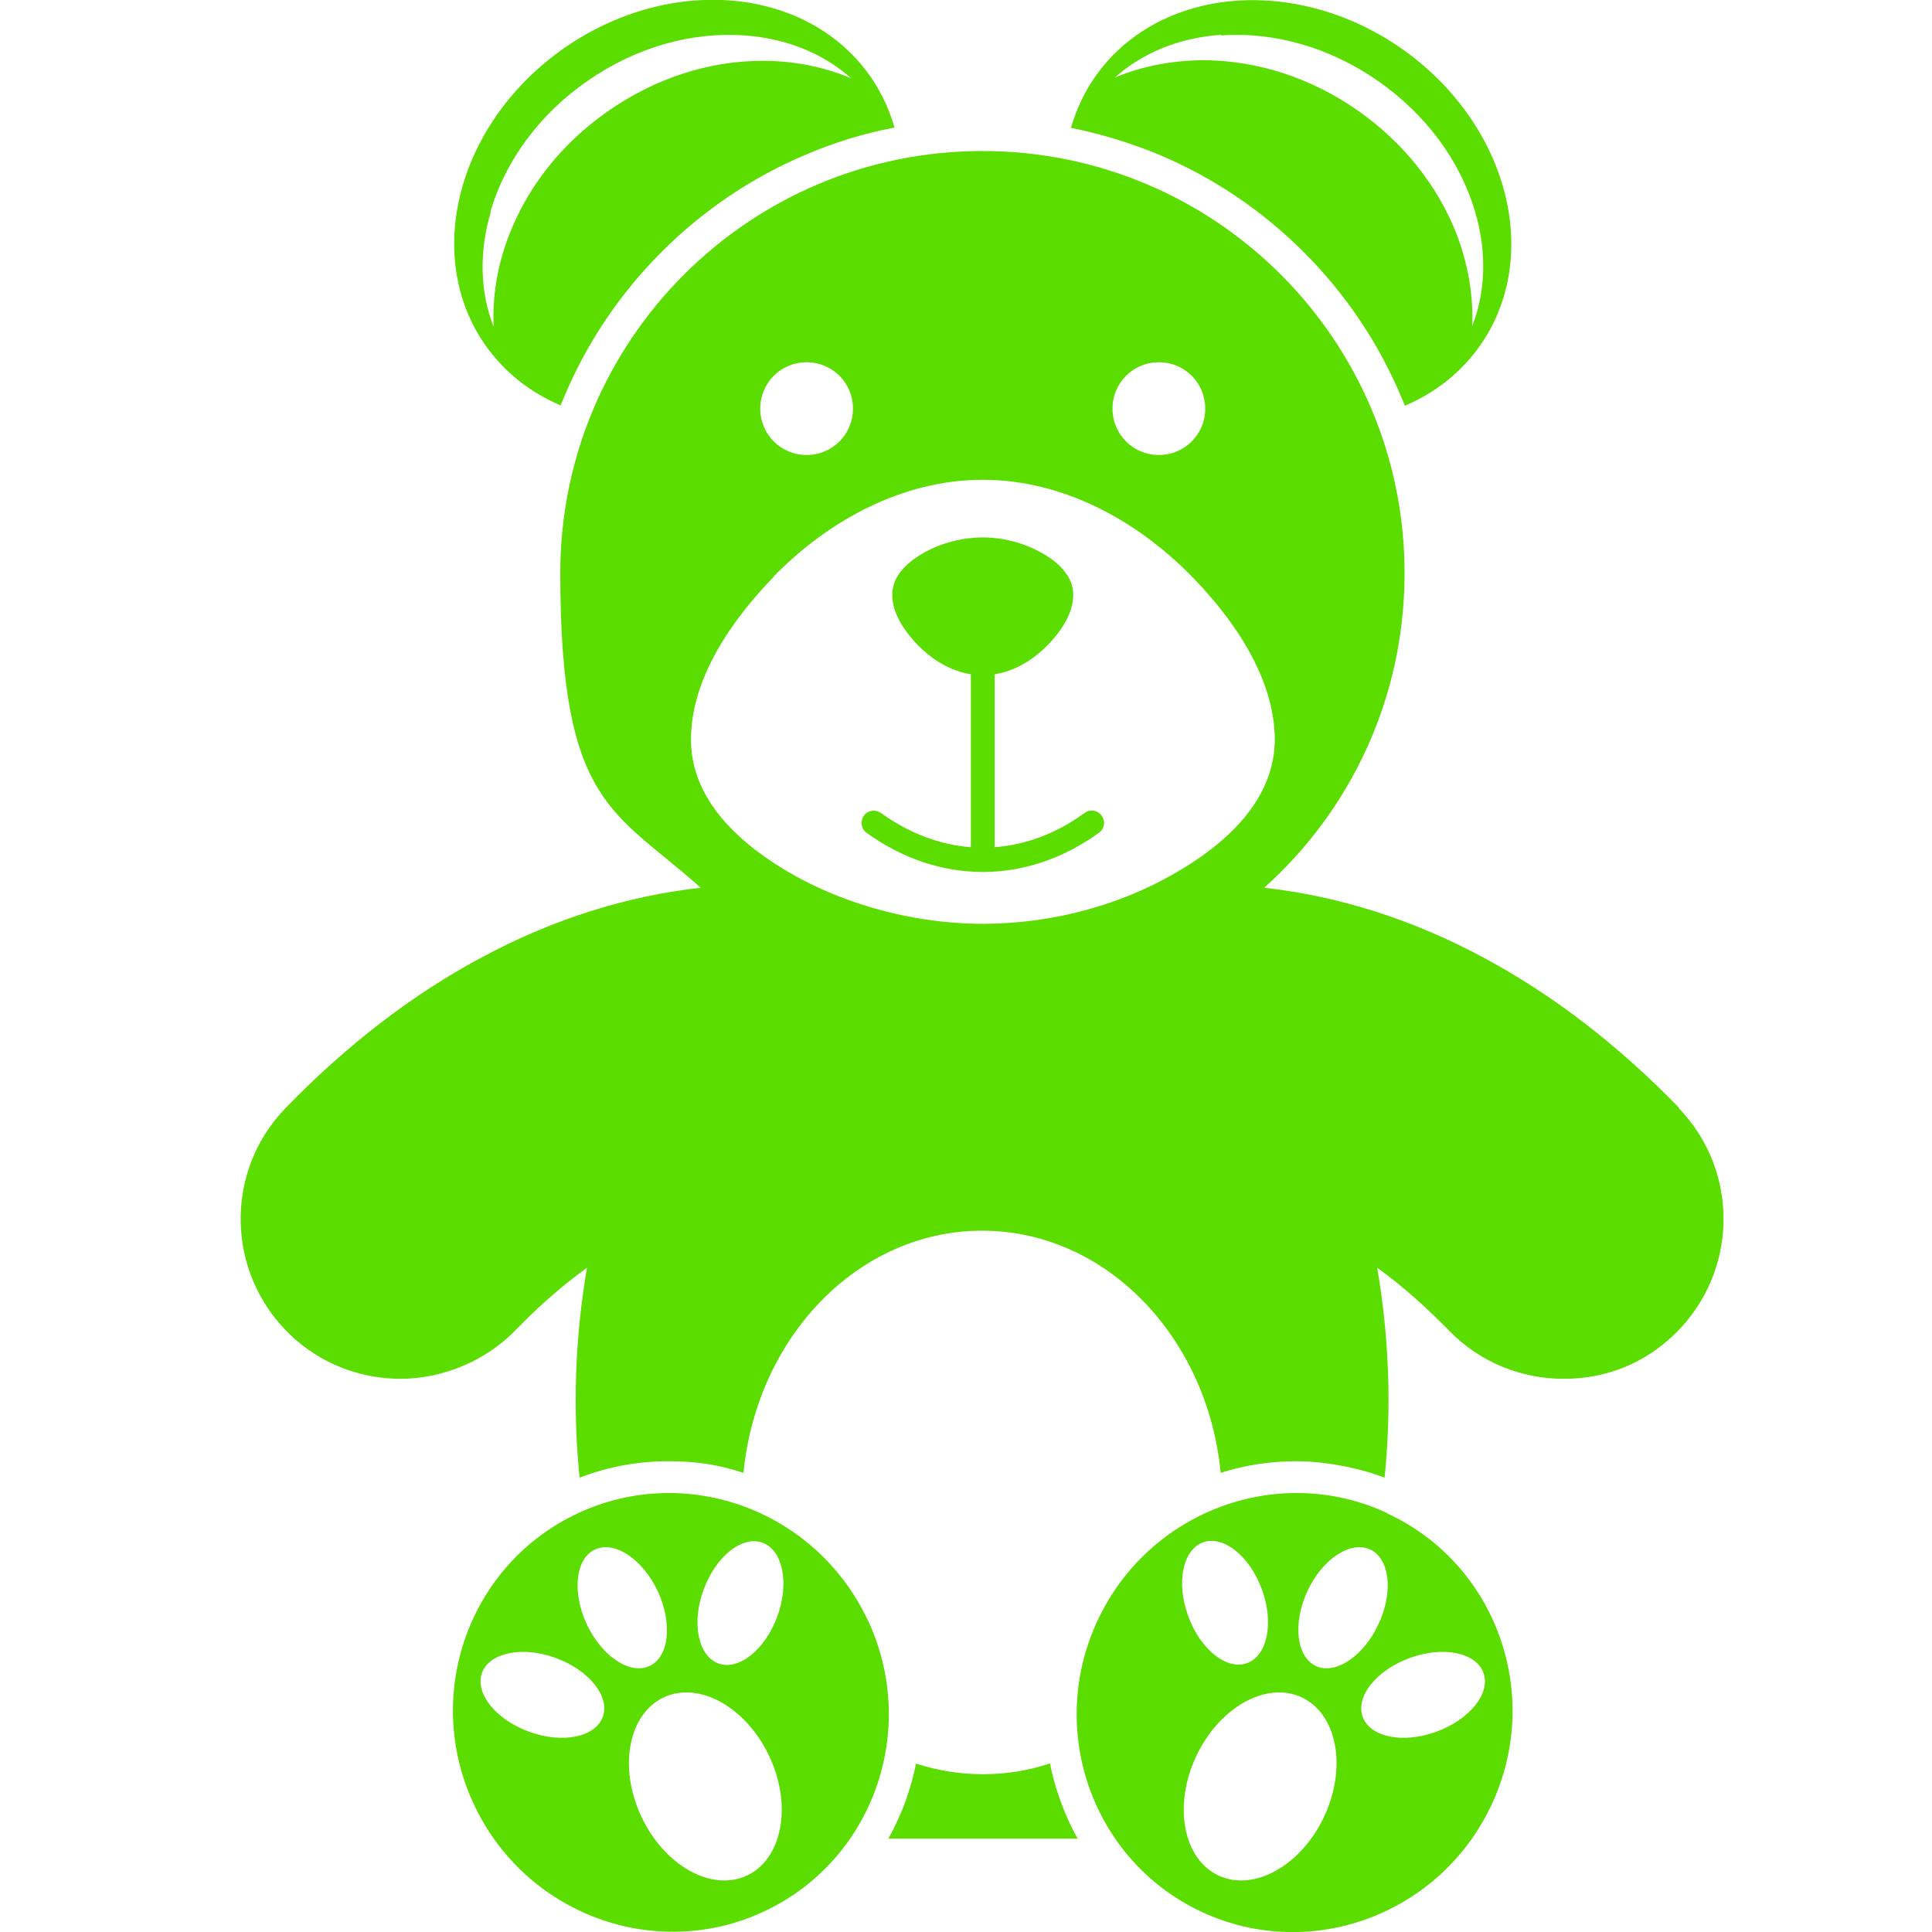 <?xml version="1.0" encoding="UTF-8"?> <svg xmlns="http://www.w3.org/2000/svg" viewBox="0 0 600.00 600.00" data-guides="{&quot;vertical&quot;:[],&quot;horizontal&quot;:[]}"><defs></defs><path fill="#5bdd00" stroke="none" fill-opacity="1" stroke-width="1" stroke-opacity="1" color="rgb(51, 51, 51)" class="cls-1" id="tSvgad403065c9" title="Path 277" d="M269.6 503.4C253.7 469.2 213.4 454.2 179.6 469.9C145.8 485.6 131.2 526 147.1 560.2C163 594.4 203.3 609.4 237.1 593.7C270.9 578 285.5 537.6 269.6 503.3C269.6 503.333 269.6 503.367 269.6 503.4M187.2 533.2C184.9 539.5 174.6 541.6 164.3 537.8C153.9 534 147.4 525.8 149.7 519.5C152 513.2 162.3 511.1 172.6 514.9C183 518.7 189.5 526.9 187.2 533.2ZM182.2 504.4C177.6 494.4 178.7 484 184.8 481.2C190.9 478.4 199.6 484.2 204.3 494.2C208.9 504.2 207.8 514.6 201.7 517.4C195.6 520.2 186.9 514.4 182.2 504.4ZM231.9 582.5C220.9 587.6 206.2 579.3 199.1 564C192 548.7 195.2 532.2 206.2 527.1C217.2 522 231.9 530.3 239 545.6C246.1 560.9 242.9 577.4 231.9 582.5ZM241.4 502C237.6 512.4 229.4 518.9 223.1 516.6C216.8 514.3 214.7 504 218.5 493.7C222.3 483.3 230.5 476.8 236.8 479.1C243.1 481.4 245.2 491.7 241.4 502Z"></path><path fill="#5bdd00" stroke="none" fill-opacity="1" stroke-width="1" stroke-opacity="1" color="rgb(51, 51, 51)" class="cls-1" id="tSvgf71ab5a4ab" title="Path 278" d="M430.8 469.9C397 454.2 356.7 469.2 340.8 503.4C324.9 537.6 339.5 578.1 373.3 593.8C407.1 609.5 447.4 594.5 463.3 560.3C479.2 526.1 464.6 485.6 430.8 470C430.8 469.967 430.8 469.933 430.8 469.9M373.6 479C379.9 476.7 388.1 483.2 391.9 493.6C395.7 504 393.6 514.2 387.3 516.5C381 518.8 372.8 512.3 369 501.9C365.2 491.5 367.3 481.3 373.6 479ZM411.3 564C404.2 579.3 389.5 587.6 378.5 582.5C367.5 577.4 364.3 560.9 371.4 545.6C378.5 530.3 393.2 522 404.2 527.1C415.2 532.2 418.4 548.7 411.3 564ZM408.7 517.4C402.6 514.6 401.4 504.2 406 494.2C410.6 484.2 419.4 478.4 425.5 481.2C431.6 484 432.8 494.4 428.1 504.4C423.5 514.4 414.7 520.2 408.6 517.4C408.633 517.4 408.667 517.4 408.7 517.4M460.7 519.5C463 525.8 456.5 534 446.1 537.8C435.7 541.6 425.5 539.5 423.2 533.2C420.9 526.9 427.4 518.7 437.8 514.9C448.2 511.1 458.4 513.2 460.7 519.5Z"></path><path fill="#5bdd00" stroke="none" fill-opacity="1" stroke-width="1" stroke-opacity="1" color="rgb(51, 51, 51)" class="cls-1" id="tSvgd497a669f" title="Path 279" d="M325.9 547.7C319.3 549.9 312.4 551 305.2 551C298 551 291 549.8 284.5 547.7C283.7 551.5 282.7 555.2 281.4 558.9C279.9 563.1 278 567.2 275.9 571C295.5 571 315.1 571 334.7 571C332.5 567.2 330.7 563.1 329.2 558.9C327.9 555.2 326.8 551.5 326.1 547.7C326.033 547.7 325.967 547.7 325.9 547.7"></path><path fill="#5bdd00" stroke="none" fill-opacity="1" stroke-width="1" stroke-opacity="1" color="rgb(51, 51, 51)" class="cls-1" id="tSvg6f52e64321" title="Path 280" d="M521.5 344.1C502.8 324.8 482.5 309.1 461.1 297.6C438.9 285.6 415.9 278.3 392.6 275.7C419.4 251.7 436.2 216.8 436.2 178C436.2 105.6 377.5 46.9 305.1 46.9C232.7 46.9 174 105.6 174 178C174 250.4 190.9 251.7 217.6 275.7C194.3 278.3 171.3 285.6 149.1 297.6C127.7 309.1 107.4 324.8 88.7 344.1C69.6 363.8 70.2 395.2 89.9 414.3C99.5 423.6 112 428.2 124.4 428.2C136.8 428.2 150.4 423.1 160.1 413.1C166.3 406.7 173.7 399.9 182.3 393.7C178.6 415.3 177.8 437.2 180 458.9C188.8 455.5 198 453.8 207.5 453.8C217 453.8 223.4 455 230.9 457.4C235 415.1 266.6 382.2 305 382.2C343.4 382.2 375 415.1 379.1 457.4C386.6 455 394.5 453.8 402.5 453.8C410.5 453.8 421.2 455.5 430 458.9C432.2 437.2 431.4 415.3 427.7 393.7C436.3 399.9 443.7 406.8 449.9 413.1C459.6 423.2 472.6 428.2 485.6 428.2C498.6 428.2 510.5 423.6 520.1 414.3C539.8 395.2 540.4 363.8 521.3 344.1C521.367 344.1 521.433 344.1 521.5 344.1M359.9 112.5C367.9 112.5 374.3 118.9 374.3 126.9C374.3 134.9 367.9 141.3 359.9 141.3C351.9 141.3 345.5 134.9 345.5 126.9C345.5 118.9 351.9 112.5 359.9 112.5ZM250.5 112.5C258.5 112.5 264.9 118.9 264.9 126.9C264.9 134.9 258.5 141.3 250.5 141.3C242.5 141.3 236.1 134.9 236.1 126.9C236.1 118.9 242.5 112.5 250.5 112.5ZM240.2 179.1C257.3 161.6 280.3 149 305.2 149C330.1 149 353.1 161.6 370.2 179.1C383 192.2 395.8 210.4 395.9 229.6C395.9 247.4 382.3 260.5 368.2 269.2C349.3 281 327 286.9 305.2 286.9C283.4 286.9 259 280.5 239.7 267.6C226.6 258.9 214.5 246.3 214.6 229.6C214.6 210.5 227.5 192.3 240.3 179.1C240.267 179.1 240.233 179.1 240.2 179.1"></path><path fill="#5bdd00" stroke="none" fill-opacity="1" stroke-width="1" stroke-opacity="1" color="rgb(51, 51, 51)" class="cls-1" id="tSvg7709d4cf8" title="Path 281" d="M269.1 258.6C280.1 266.6 292.6 270.8 305.2 270.8C305.2 270.8 305.2 270.8 305.2 270.8C317.8 270.8 330.3 266.6 341.3 258.6C343 257.4 343.4 255 342.1 253.3C340.9 251.6 338.5 251.2 336.8 252.5C328 258.9 318.5 262.4 308.9 263.1C308.9 245.2 308.9 227.3 308.9 209.4C315.2 208.4 320.9 204.9 325.3 200.4C329.3 196.3 333.3 190.7 333.3 184.7C333.3 179.2 329.1 175.1 324.7 172.4C318.8 168.8 311.9 166.9 305.2 166.9C298.5 166.9 290.9 168.9 284.9 172.9C280.8 175.6 277.1 179.5 277.1 184.7C277.1 190.6 281.1 196.3 285.1 200.4C289.5 204.9 295.2 208.4 301.5 209.4C301.5 227.3 301.5 245.2 301.5 263.1C291.9 262.4 282.4 258.8 273.6 252.5C271.9 251.3 269.5 251.6 268.3 253.3C267.1 255 267.4 257.4 269.1 258.6Z"></path><path fill="#5bdd00" stroke="none" fill-opacity="1" stroke-width="1" stroke-opacity="1" color="rgb(51, 51, 51)" class="cls-1" id="tSvg7f97612d1e" title="Path 282" d="M174.1 125.9C174.5 124.9 174.9 124 175.3 123C182.4 106.2 192.6 91.1 205.5 78.2C218.4 65.3 233.5 55.1 250.3 48C259.2 44.2 268.4 41.4 277.8 39.6C276.2 34.1 273.8 28.8 270.4 23.9C251 -4.1 208.5 -8.1 175.4 14.8C142.3 37.8 131.2 79 150.6 107C156.6 115.6 164.7 121.9 174.1 125.9ZM152.3 65.7C157 49.8 167.7 35.3 182.5 25.1C197.3 14.8 214.6 9.8 231.2 11C244.2 11.9 255.7 16.6 264.3 24.3C255.7 20.7 246.2 18.8 236.3 18.9C219.8 19 203.4 24.4 189 34.4C174.6 44.4 163.9 57.8 158 73.3C154.4 82.6 152.9 92.2 153.3 101.5C149.1 90.8 148.7 78.4 152.4 65.9C152.367 65.833 152.333 65.767 152.3 65.7"></path><path fill="#5bdd00" stroke="none" fill-opacity="1" stroke-width="1" stroke-opacity="1" color="rgb(51, 51, 51)" class="cls-1" id="tSvg3707d05d3a" title="Path 283" d="M404.9 78.3C417.8 91.2 428 106.3 435.1 123.1C435.5 124 435.9 125 436.3 126C445.7 122 453.8 115.7 459.8 107.1C479.2 79.1 468.1 37.9 435 14.9C401.9 -8 359.4 -4 340 24C336.6 28.9 334.2 34.2 332.6 39.7C342 41.6 351.2 44.4 360.1 48.1C376.9 55.2 392 65.4 404.9 78.3ZM379.2 11C395.8 9.8 413.1 14.8 427.9 25.1C442.7 35.4 453.4 49.8 458.1 65.7C461.8 78.2 461.4 90.6 457.2 101.3C457.6 92 456 82.4 452.5 73.1C446.6 57.7 435.8 44.2 421.5 34.2C407.1 24.2 390.8 18.9 374.2 18.7C364.3 18.7 354.7 20.5 346.2 24.1C354.8 16.4 366.2 11.7 379.3 10.8C379.267 10.867 379.233 10.933 379.2 11"></path></svg> 